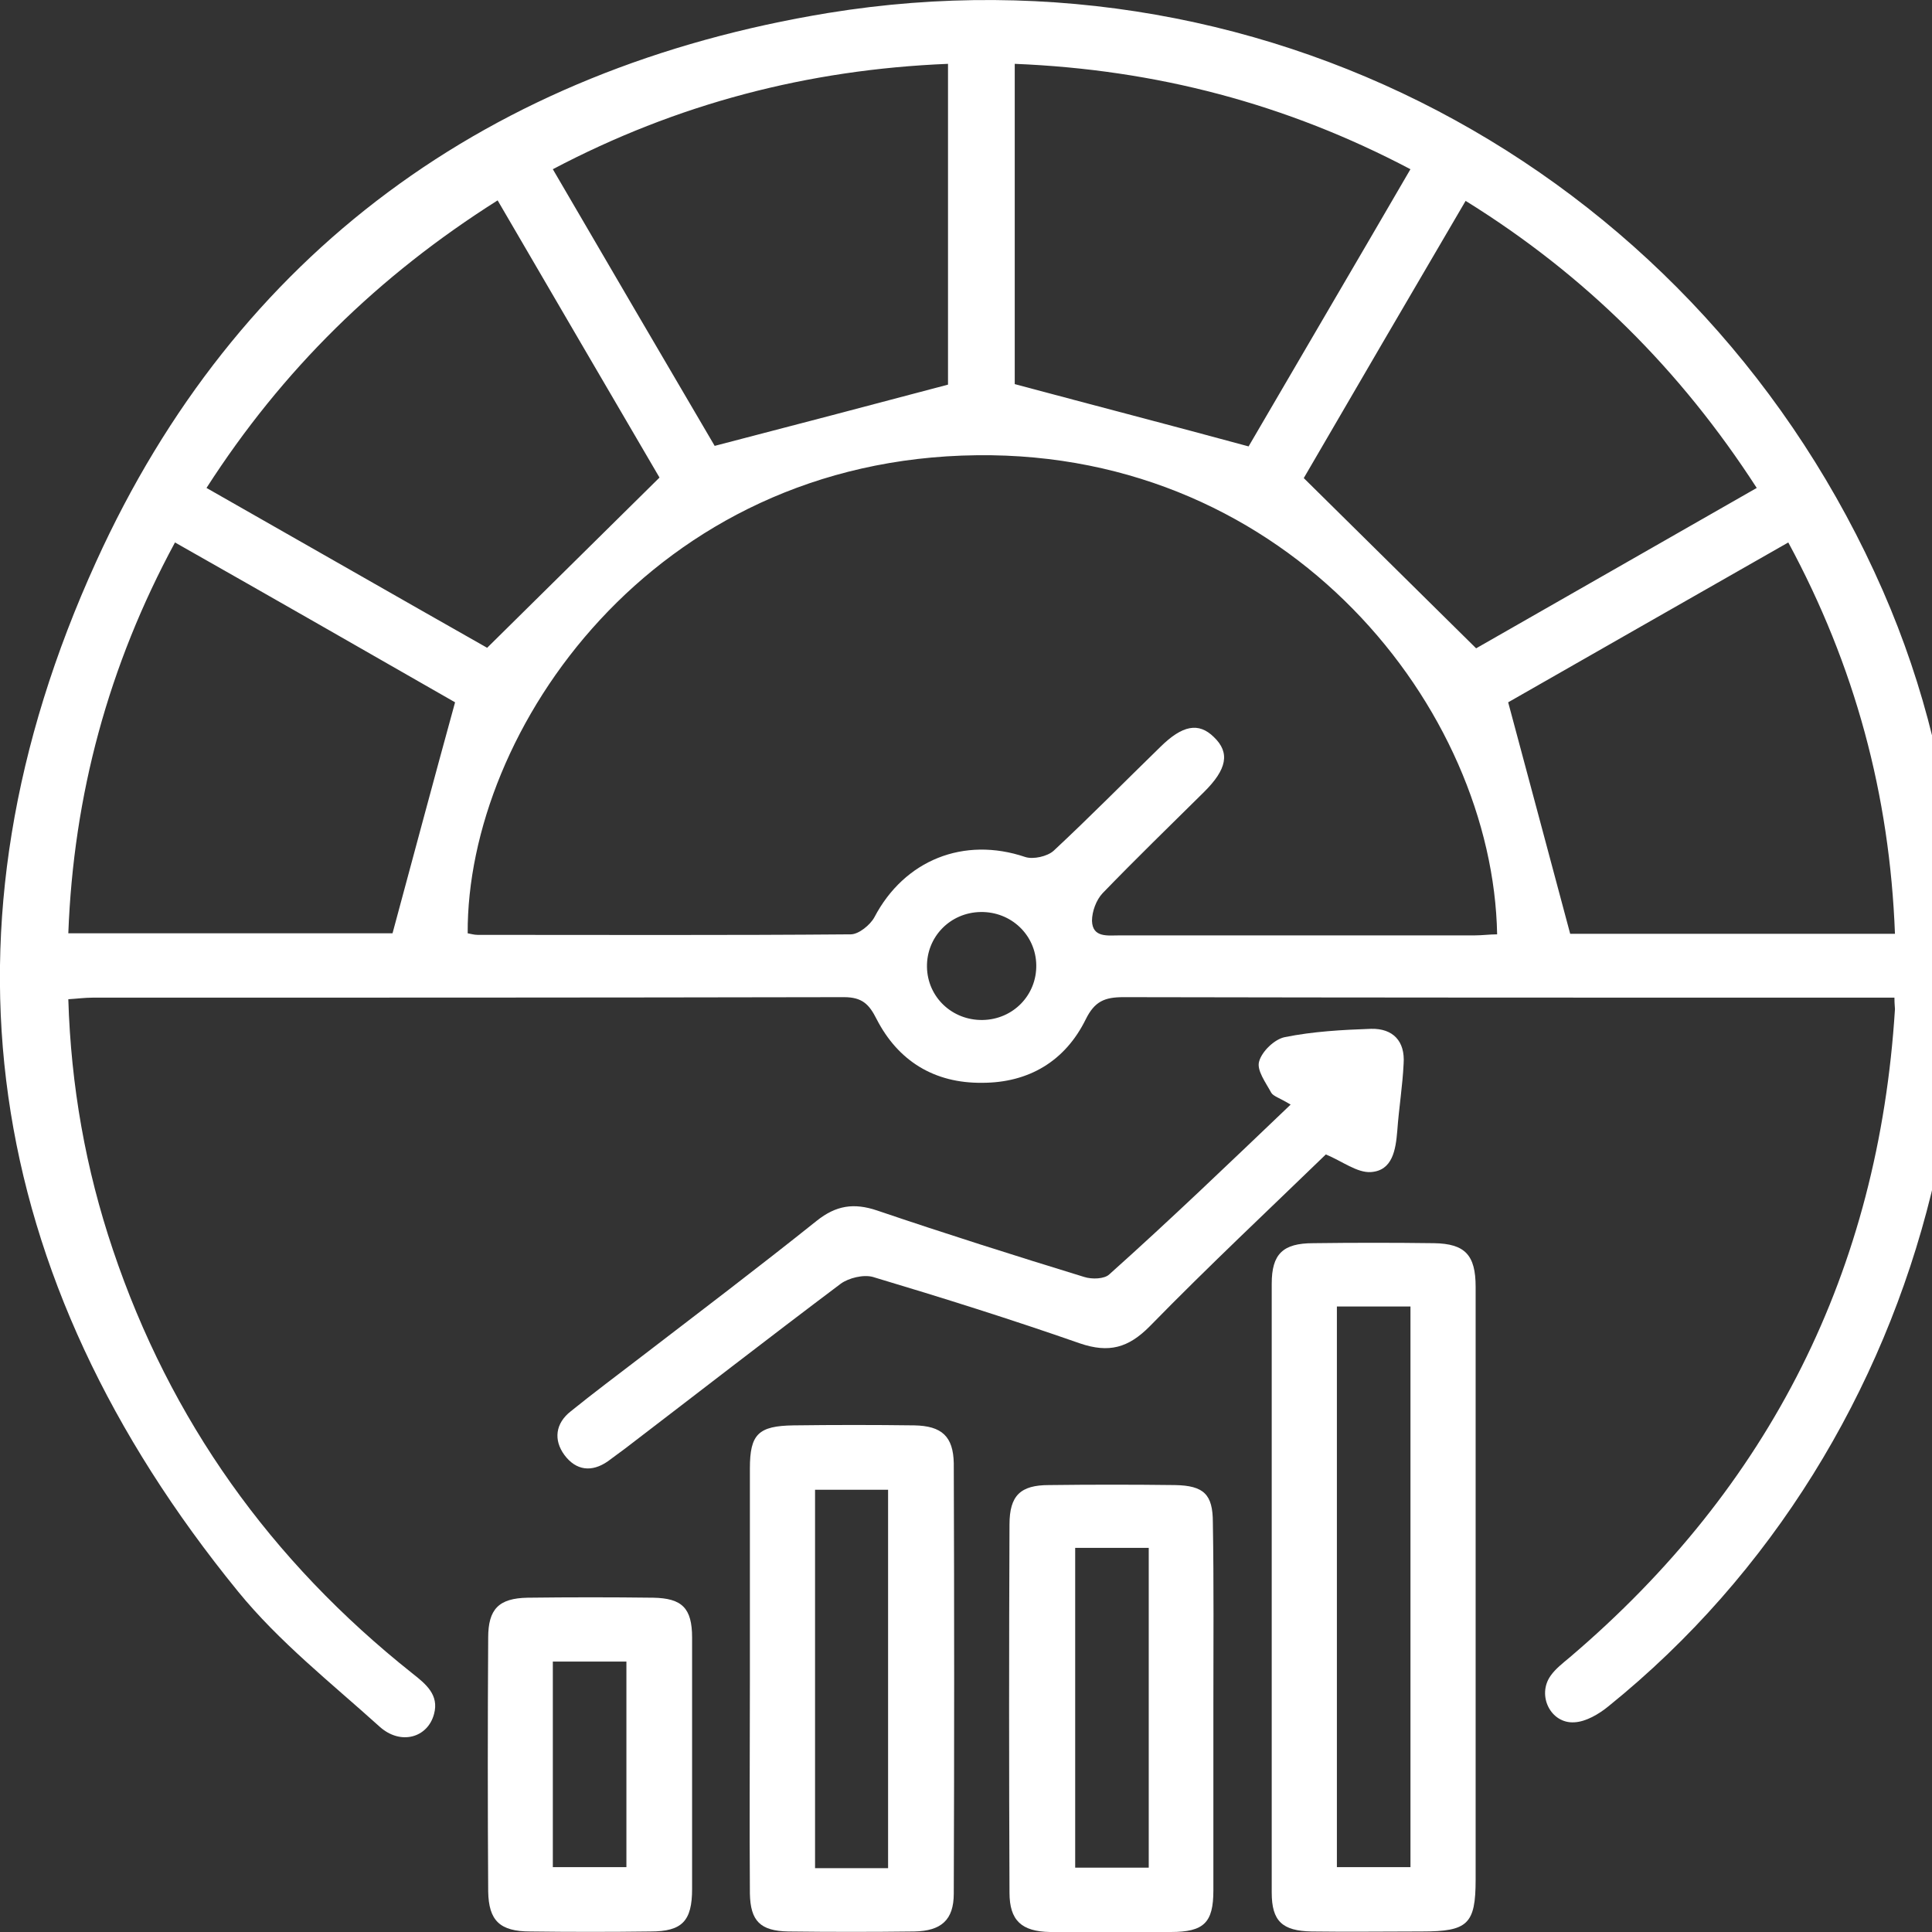 <svg width="70" height="70" viewBox="0 0 70 70" fill="none" xmlns="http://www.w3.org/2000/svg">
<rect x="0" y="0" width="70" height="70" fill="#333333" stroke="none"/>
<g clip-path="url(#clip0_15773_301)">
<g clip-path="url(#clip1_15773_301)">
<path d="M68.639 36.147C68.277 36.147 67.972 36.147 67.648 36.147C58.662 36.147 49.694 36.147 40.707 36.129C40.022 36.129 39.66 36.279 39.336 36.937C38.593 38.442 37.28 39.232 35.585 39.232C33.853 39.251 32.539 38.442 31.758 36.918C31.492 36.392 31.244 36.129 30.578 36.129C21.496 36.147 12.433 36.147 3.351 36.147C3.065 36.147 2.798 36.185 2.475 36.204C2.57 39.345 3.103 42.354 4.093 45.288C6.168 51.456 9.805 56.553 14.946 60.634C15.422 61.01 15.917 61.405 15.726 62.101C15.498 62.966 14.508 63.248 13.746 62.553C11.995 60.973 10.11 59.487 8.625 57.663C-0.667 46.266 -2.571 33.646 3.484 20.349C8.568 9.159 17.745 2.483 30.006 0.47C46.171 -2.163 61.689 6.489 68.22 21.403C74.293 35.282 70.143 52.246 58.281 61.819C57.938 62.101 57.462 62.383 57.043 62.402C56.186 62.459 55.672 61.424 56.186 60.709C56.358 60.465 56.624 60.258 56.872 60.051C64.145 53.864 68.067 46.021 68.658 36.561C68.658 36.486 68.639 36.392 68.639 36.147ZM16.945 33.815C17.059 33.834 17.174 33.872 17.307 33.872C21.819 33.872 26.313 33.891 30.825 33.853C31.111 33.853 31.53 33.514 31.682 33.232C32.767 31.163 34.919 30.298 37.147 31.051C37.432 31.145 37.946 31.032 38.175 30.825C39.488 29.602 40.745 28.324 42.04 27.064C42.839 26.274 43.43 26.161 43.982 26.706C44.572 27.27 44.458 27.872 43.62 28.7C42.383 29.922 41.145 31.126 39.945 32.367C39.717 32.612 39.565 33.025 39.565 33.364C39.584 33.984 40.136 33.891 40.574 33.891C44.858 33.891 49.142 33.891 53.426 33.891C53.692 33.891 53.978 33.853 54.244 33.853C54.092 25.691 46.743 16.362 35.395 16.494C23.628 16.626 16.907 26.48 16.945 33.815ZM6.34 19.654C3.922 24.13 2.665 28.813 2.475 33.815C6.53 33.815 10.51 33.815 14.222 33.815C14.984 30.994 15.707 28.286 16.488 25.446C13.27 23.603 9.824 21.628 6.34 19.654ZM36.766 2.313C36.766 6.319 36.766 10.25 36.766 13.917C39.641 14.688 42.401 15.403 45.239 16.174C47.123 12.939 49.104 9.573 51.103 6.131C46.609 3.762 41.887 2.52 36.766 2.313ZM34.348 13.936C34.348 10.194 34.348 6.263 34.348 2.313C29.264 2.52 24.523 3.762 20.03 6.131C22.048 9.592 24.028 12.977 25.894 16.155C28.788 15.403 31.511 14.688 34.348 13.936ZM68.658 33.834C68.467 28.794 67.211 24.13 64.793 19.654C61.289 21.647 57.843 23.622 54.644 25.446C55.425 28.342 56.148 31.069 56.891 33.834C60.68 33.834 64.64 33.834 68.658 33.834ZM53.483 23.49C56.739 21.628 60.166 19.672 63.65 17.679C60.889 13.41 57.443 9.968 53.102 7.278C51.065 10.758 49.084 14.143 47.238 17.322C49.332 19.39 51.35 21.384 53.483 23.49ZM18.03 7.26C13.689 10.005 10.224 13.41 7.482 17.679C10.986 19.672 14.432 21.647 17.65 23.471C19.782 21.365 21.781 19.39 23.895 17.303C22.048 14.143 20.068 10.758 18.03 7.26ZM37.546 34.962C37.527 33.872 36.632 33.025 35.528 33.044C34.424 33.063 33.567 33.947 33.586 35.038C33.605 36.129 34.5 36.975 35.604 36.956C36.709 36.937 37.565 36.053 37.546 34.962Z" fill="white"/>
<path d="M53.465 57.587C53.465 61.085 53.465 64.602 53.465 68.1C53.465 69.718 53.179 69.981 51.523 69.981C50.19 69.981 48.857 70 47.524 69.981C46.458 69.962 46.077 69.605 46.077 68.571C46.077 61.217 46.077 53.863 46.077 46.51C46.077 45.438 46.477 45.043 47.581 45.043C49.047 45.024 50.494 45.024 51.961 45.043C53.084 45.062 53.465 45.475 53.465 46.623C53.465 50.271 53.465 53.939 53.465 57.587ZM48.438 47.337C48.438 54.183 48.438 60.916 48.438 67.649C49.371 67.649 50.247 67.649 51.104 67.649C51.104 60.841 51.104 54.108 51.104 47.337C50.19 47.337 49.352 47.337 48.438 47.337Z" fill="white"/>
<path d="M27.17 60.822C27.17 58.283 27.17 55.744 27.17 53.205C27.17 51.964 27.474 51.663 28.75 51.644C30.216 51.625 31.663 51.625 33.129 51.644C34.119 51.663 34.538 52.039 34.557 53.017C34.576 58.208 34.576 63.417 34.557 68.608C34.557 69.567 34.1 69.962 33.129 69.981C31.606 70 30.083 70 28.559 69.981C27.55 69.962 27.189 69.605 27.17 68.608C27.151 66.013 27.17 63.417 27.17 60.822ZM29.531 53.976C29.531 58.584 29.531 63.135 29.531 67.687C30.445 67.687 31.301 67.687 32.177 67.687C32.177 63.098 32.177 58.546 32.177 53.976C31.244 53.976 30.406 53.976 29.531 53.976Z" fill="white"/>
<path d="M46.762 40.022C46.362 39.777 46.134 39.721 46.058 39.589C45.867 39.232 45.525 38.78 45.62 38.461C45.715 38.103 46.172 37.652 46.553 37.577C47.581 37.37 48.628 37.313 49.675 37.276C50.475 37.257 50.913 37.727 50.856 38.536C50.818 39.344 50.685 40.153 50.627 40.962C50.57 41.658 50.456 42.41 49.675 42.466C49.181 42.504 48.628 42.072 48.038 41.827C46.02 43.783 43.792 45.87 41.66 48.052C40.879 48.842 40.175 49.03 39.127 48.673C36.652 47.808 34.139 47.018 31.626 46.266C31.283 46.171 30.75 46.303 30.464 46.51C27.837 48.485 25.247 50.497 22.639 52.491C22.429 52.641 22.239 52.791 22.029 52.942C21.439 53.356 20.868 53.281 20.449 52.716C20.049 52.171 20.125 51.569 20.678 51.136C21.515 50.459 22.372 49.82 23.229 49.162C25.361 47.526 27.494 45.908 29.588 44.234C30.293 43.67 30.94 43.576 31.778 43.858C34.272 44.705 36.766 45.494 39.28 46.266C39.565 46.359 40.022 46.341 40.194 46.171C42.402 44.197 44.535 42.147 46.762 40.022Z" fill="white"/>
<path d="M43.963 61.819C43.963 64.038 43.963 66.257 43.963 68.495C43.963 69.662 43.621 70 42.421 70C40.955 70 39.508 70.019 38.042 70C37.014 69.981 36.576 69.586 36.576 68.571C36.557 64.132 36.557 59.675 36.576 55.236C36.576 54.183 36.976 53.807 38.004 53.807C39.527 53.788 41.05 53.788 42.573 53.807C43.621 53.826 43.944 54.146 43.944 55.161C43.982 57.362 43.963 59.6 43.963 61.819ZM38.956 56.083C38.956 60.013 38.956 63.831 38.956 67.668C39.889 67.668 40.727 67.668 41.621 67.668C41.621 63.794 41.621 59.957 41.621 56.083C40.708 56.083 39.87 56.083 38.956 56.083Z" fill="white"/>
<path d="M25.076 63.944C25.076 65.449 25.076 66.953 25.076 68.439C25.076 69.605 24.714 69.981 23.572 69.981C22.124 70 20.658 70 19.211 69.981C18.107 69.981 17.707 69.586 17.688 68.533C17.669 65.467 17.669 62.402 17.688 59.336C17.688 58.302 18.069 57.907 19.116 57.888C20.639 57.869 22.163 57.869 23.667 57.888C24.714 57.907 25.076 58.264 25.076 59.336C25.076 60.879 25.076 62.402 25.076 63.944ZM20.03 60.201C20.03 62.778 20.03 65.223 20.03 67.649C20.963 67.649 21.839 67.649 22.696 67.649C22.696 65.129 22.696 62.684 22.696 60.201C21.782 60.201 20.925 60.201 20.03 60.201Z" fill="white"/>
</g>
</g>
<defs>
<clipPath id="clip0_15773_301">
<rect width="70" height="70" fill="white"/>
</clipPath>
<clipPath id="clip1_15773_301">
<rect width="71" height="70" fill="white"/>
</clipPath>
</defs>
</svg>
